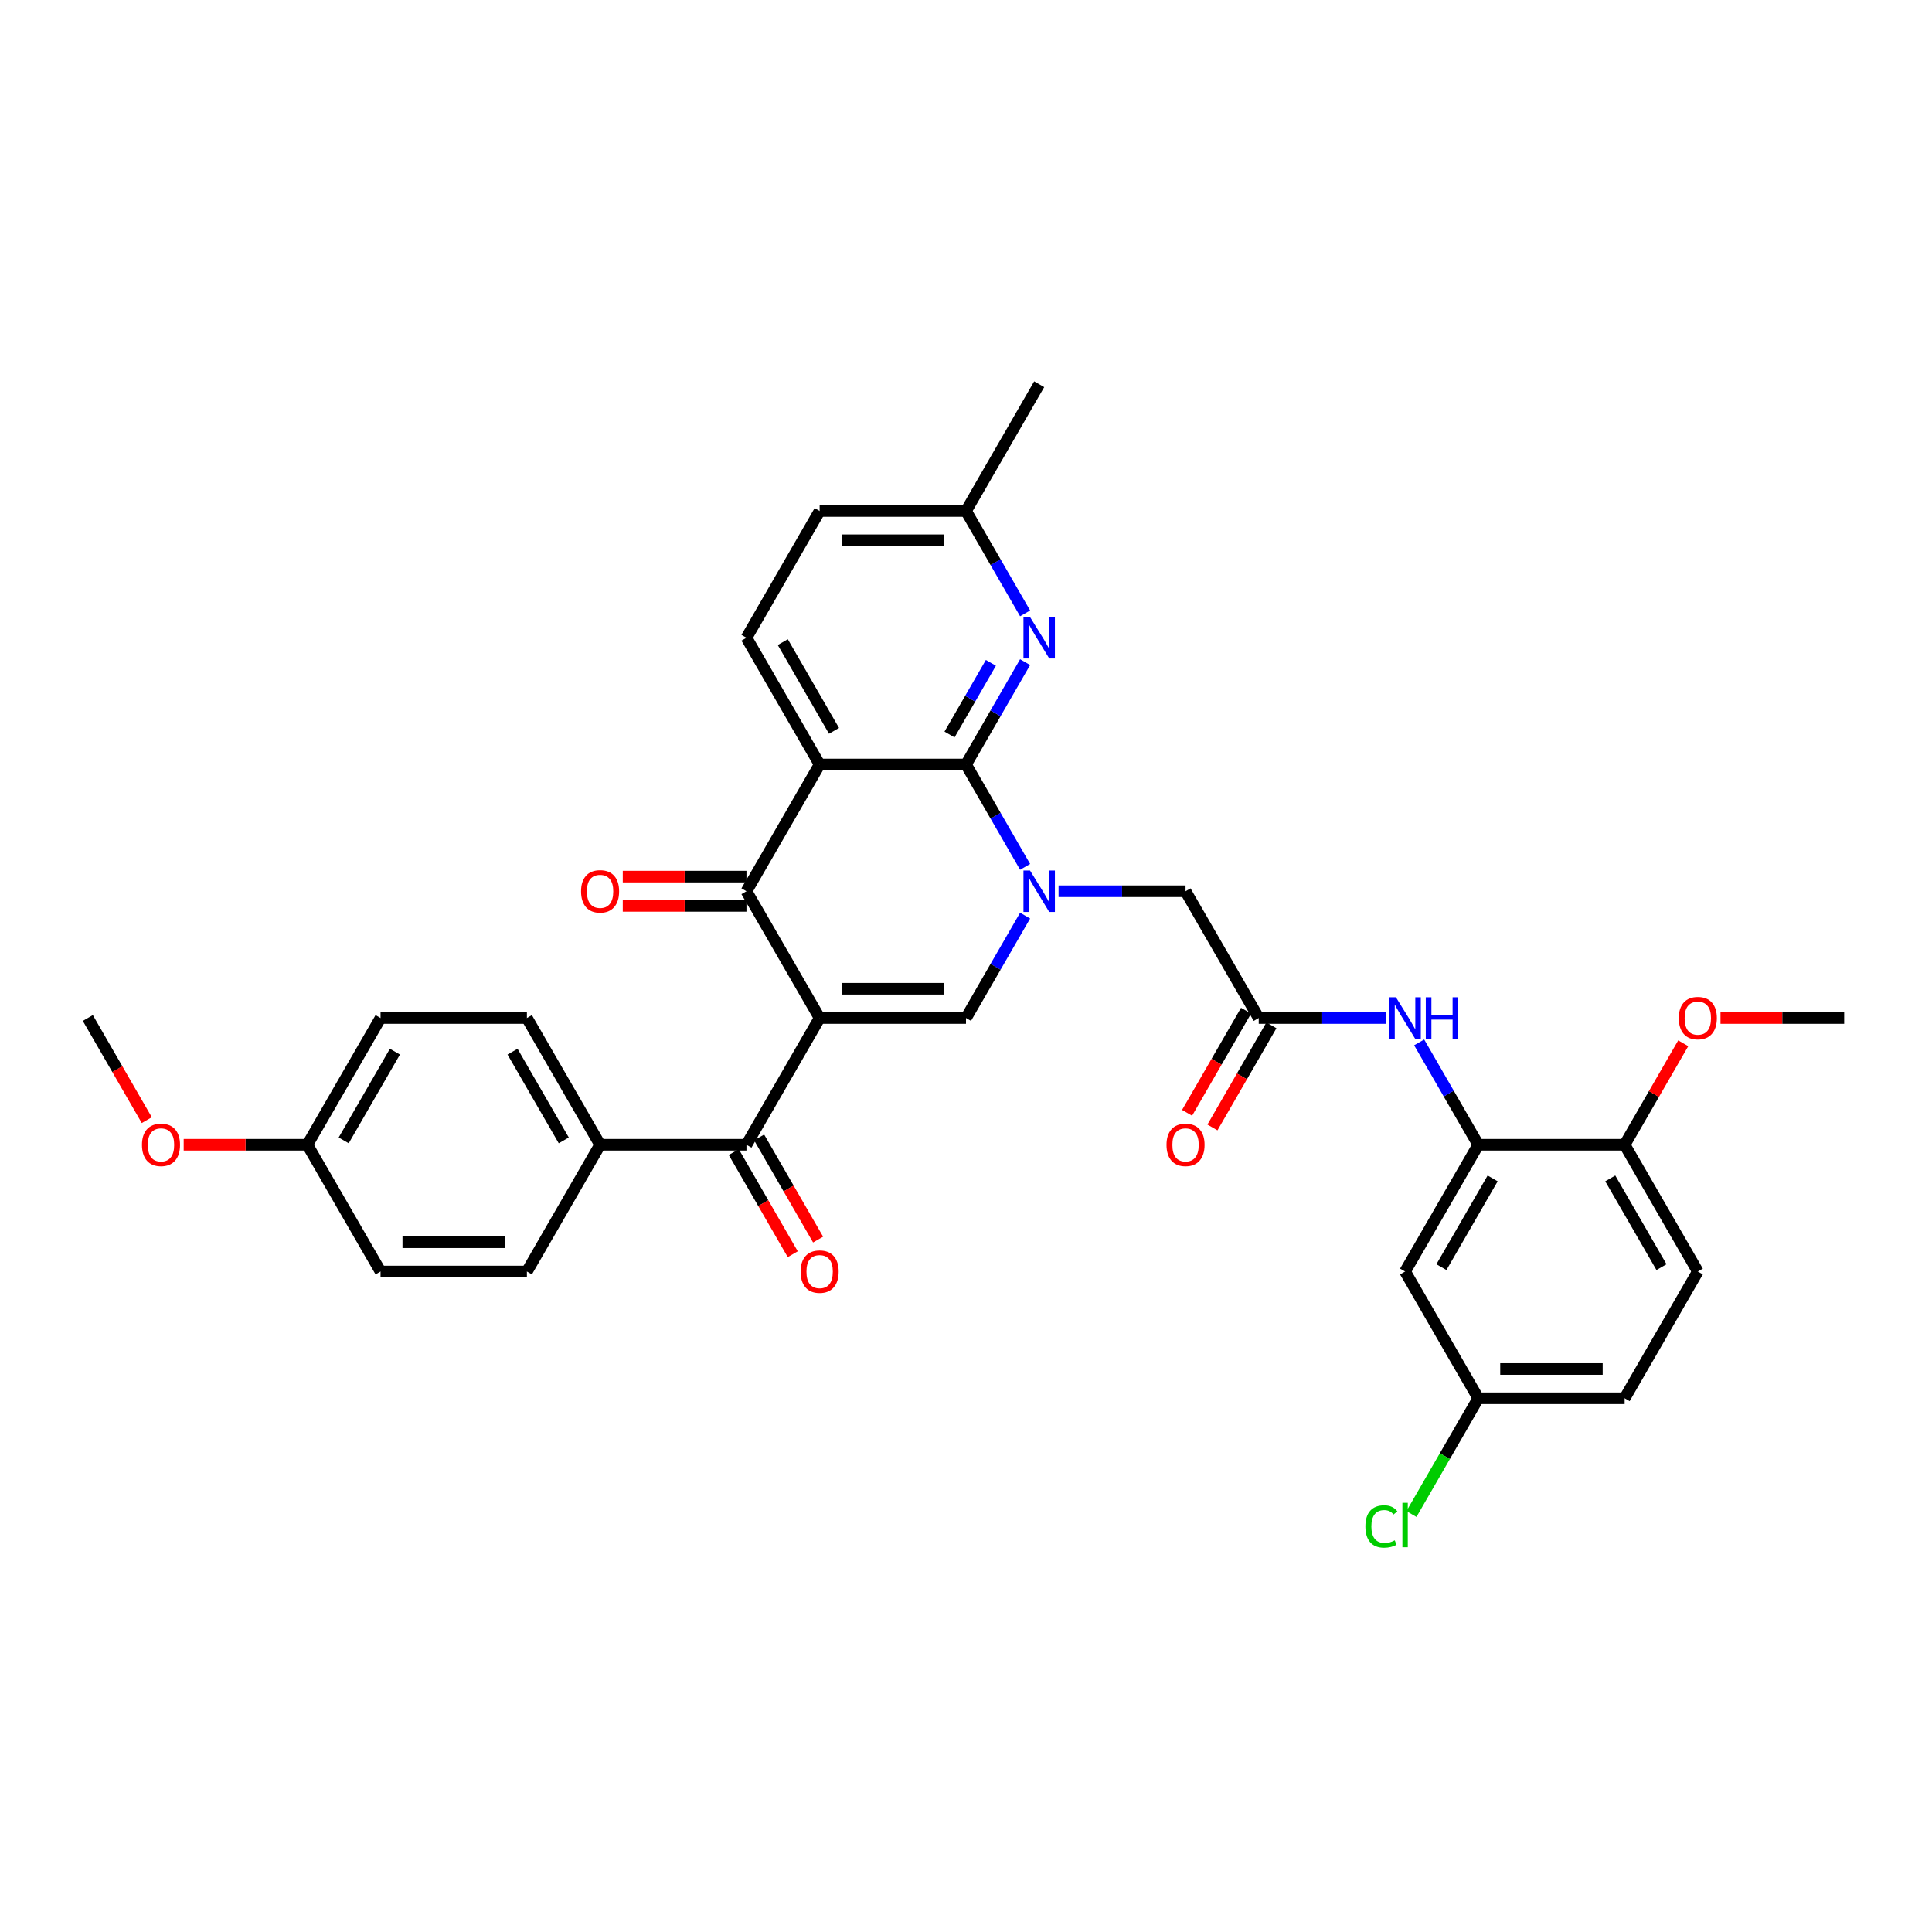 <?xml version='1.0' encoding='iso-8859-1'?>
<svg version='1.1' baseProfile='full'
              xmlns='http://www.w3.org/2000/svg'
                      xmlns:rdkit='http://www.rdkit.org/xml'
                      xmlns:xlink='http://www.w3.org/1999/xlink'
                  xml:space='preserve'
width='1000px' height='1000px' viewBox='0 0 1000 1000'>
<!-- END OF HEADER -->
<rect style='opacity:1.0;fill:#FFFFFF;stroke:none' width='1000' height='1000' x='0' y='0'> </rect>
<path class='bond-3' d='M 424.242,526.918 L 386.364,461.31' style='fill:none;fill-rule:evenodd;stroke:#000000;stroke-width:6px;stroke-linecap:butt;stroke-linejoin:miter;stroke-opacity:1' />
<path class='bond-4' d='M 424.242,526.918 L 500,526.918' style='fill:none;fill-rule:evenodd;stroke:#000000;stroke-width:6px;stroke-linecap:butt;stroke-linejoin:miter;stroke-opacity:1' />
<path class='bond-4' d='M 435.606,511.766 L 488.636,511.766' style='fill:none;fill-rule:evenodd;stroke:#000000;stroke-width:6px;stroke-linecap:butt;stroke-linejoin:miter;stroke-opacity:1' />
<path class='bond-5' d='M 424.242,526.918 L 386.364,592.526' style='fill:none;fill-rule:evenodd;stroke:#000000;stroke-width:6px;stroke-linecap:butt;stroke-linejoin:miter;stroke-opacity:1' />
<path class='bond-0' d='M 530.592,473.931 L 515.296,500.424' style='fill:none;fill-rule:evenodd;stroke:#0000FF;stroke-width:6px;stroke-linecap:butt;stroke-linejoin:miter;stroke-opacity:1' />
<path class='bond-0' d='M 515.296,500.424 L 500,526.918' style='fill:none;fill-rule:evenodd;stroke:#000000;stroke-width:6px;stroke-linecap:butt;stroke-linejoin:miter;stroke-opacity:1' />
<path class='bond-1' d='M 530.592,448.688 L 515.296,422.195' style='fill:none;fill-rule:evenodd;stroke:#0000FF;stroke-width:6px;stroke-linecap:butt;stroke-linejoin:miter;stroke-opacity:1' />
<path class='bond-1' d='M 515.296,422.195 L 500,395.702' style='fill:none;fill-rule:evenodd;stroke:#000000;stroke-width:6px;stroke-linecap:butt;stroke-linejoin:miter;stroke-opacity:1' />
<path class='bond-10' d='M 547.909,461.31 L 580.773,461.31' style='fill:none;fill-rule:evenodd;stroke:#0000FF;stroke-width:6px;stroke-linecap:butt;stroke-linejoin:miter;stroke-opacity:1' />
<path class='bond-10' d='M 580.773,461.31 L 613.636,461.31' style='fill:none;fill-rule:evenodd;stroke:#000000;stroke-width:6px;stroke-linecap:butt;stroke-linejoin:miter;stroke-opacity:1' />
<path class='bond-6' d='M 500,395.702 L 515.296,369.208' style='fill:none;fill-rule:evenodd;stroke:#000000;stroke-width:6px;stroke-linecap:butt;stroke-linejoin:miter;stroke-opacity:1' />
<path class='bond-6' d='M 515.296,369.208 L 530.592,342.715' style='fill:none;fill-rule:evenodd;stroke:#0000FF;stroke-width:6px;stroke-linecap:butt;stroke-linejoin:miter;stroke-opacity:1' />
<path class='bond-6' d='M 491.467,380.178 L 502.174,361.633' style='fill:none;fill-rule:evenodd;stroke:#000000;stroke-width:6px;stroke-linecap:butt;stroke-linejoin:miter;stroke-opacity:1' />
<path class='bond-6' d='M 502.174,361.633 L 512.882,343.087' style='fill:none;fill-rule:evenodd;stroke:#0000FF;stroke-width:6px;stroke-linecap:butt;stroke-linejoin:miter;stroke-opacity:1' />
<path class='bond-34' d='M 500,395.702 L 424.242,395.702' style='fill:none;fill-rule:evenodd;stroke:#000000;stroke-width:6px;stroke-linecap:butt;stroke-linejoin:miter;stroke-opacity:1' />
<path class='bond-2' d='M 424.242,395.702 L 386.364,461.31' style='fill:none;fill-rule:evenodd;stroke:#000000;stroke-width:6px;stroke-linecap:butt;stroke-linejoin:miter;stroke-opacity:1' />
<path class='bond-11' d='M 424.242,395.702 L 386.364,330.094' style='fill:none;fill-rule:evenodd;stroke:#000000;stroke-width:6px;stroke-linecap:butt;stroke-linejoin:miter;stroke-opacity:1' />
<path class='bond-11' d='M 431.682,378.285 L 405.167,332.359' style='fill:none;fill-rule:evenodd;stroke:#000000;stroke-width:6px;stroke-linecap:butt;stroke-linejoin:miter;stroke-opacity:1' />
<path class='bond-14' d='M 386.364,453.734 L 354.356,453.734' style='fill:none;fill-rule:evenodd;stroke:#000000;stroke-width:6px;stroke-linecap:butt;stroke-linejoin:miter;stroke-opacity:1' />
<path class='bond-14' d='M 354.356,453.734 L 322.348,453.734' style='fill:none;fill-rule:evenodd;stroke:#FF0000;stroke-width:6px;stroke-linecap:butt;stroke-linejoin:miter;stroke-opacity:1' />
<path class='bond-14' d='M 386.364,468.885 L 354.356,468.885' style='fill:none;fill-rule:evenodd;stroke:#000000;stroke-width:6px;stroke-linecap:butt;stroke-linejoin:miter;stroke-opacity:1' />
<path class='bond-14' d='M 354.356,468.885 L 322.348,468.885' style='fill:none;fill-rule:evenodd;stroke:#FF0000;stroke-width:6px;stroke-linecap:butt;stroke-linejoin:miter;stroke-opacity:1' />
<path class='bond-13' d='M 386.364,592.526 L 310.606,592.526' style='fill:none;fill-rule:evenodd;stroke:#000000;stroke-width:6px;stroke-linecap:butt;stroke-linejoin:miter;stroke-opacity:1' />
<path class='bond-16' d='M 379.803,596.313 L 395.064,622.746' style='fill:none;fill-rule:evenodd;stroke:#000000;stroke-width:6px;stroke-linecap:butt;stroke-linejoin:miter;stroke-opacity:1' />
<path class='bond-16' d='M 395.064,622.746 L 410.325,649.179' style='fill:none;fill-rule:evenodd;stroke:#FF0000;stroke-width:6px;stroke-linecap:butt;stroke-linejoin:miter;stroke-opacity:1' />
<path class='bond-16' d='M 392.924,588.738 L 408.185,615.171' style='fill:none;fill-rule:evenodd;stroke:#000000;stroke-width:6px;stroke-linecap:butt;stroke-linejoin:miter;stroke-opacity:1' />
<path class='bond-16' d='M 408.185,615.171 L 423.446,641.603' style='fill:none;fill-rule:evenodd;stroke:#FF0000;stroke-width:6px;stroke-linecap:butt;stroke-linejoin:miter;stroke-opacity:1' />
<path class='bond-18' d='M 530.592,317.472 L 515.296,290.979' style='fill:none;fill-rule:evenodd;stroke:#0000FF;stroke-width:6px;stroke-linecap:butt;stroke-linejoin:miter;stroke-opacity:1' />
<path class='bond-18' d='M 515.296,290.979 L 500,264.486' style='fill:none;fill-rule:evenodd;stroke:#000000;stroke-width:6px;stroke-linecap:butt;stroke-linejoin:miter;stroke-opacity:1' />
<path class='bond-7' d='M 765.152,592.526 L 749.856,566.032' style='fill:none;fill-rule:evenodd;stroke:#000000;stroke-width:6px;stroke-linecap:butt;stroke-linejoin:miter;stroke-opacity:1' />
<path class='bond-7' d='M 749.856,566.032 L 734.56,539.539' style='fill:none;fill-rule:evenodd;stroke:#0000FF;stroke-width:6px;stroke-linecap:butt;stroke-linejoin:miter;stroke-opacity:1' />
<path class='bond-12' d='M 765.152,592.526 L 727.273,658.134' style='fill:none;fill-rule:evenodd;stroke:#000000;stroke-width:6px;stroke-linecap:butt;stroke-linejoin:miter;stroke-opacity:1' />
<path class='bond-12' d='M 772.591,609.943 L 746.076,655.868' style='fill:none;fill-rule:evenodd;stroke:#000000;stroke-width:6px;stroke-linecap:butt;stroke-linejoin:miter;stroke-opacity:1' />
<path class='bond-15' d='M 765.152,592.526 L 840.909,592.526' style='fill:none;fill-rule:evenodd;stroke:#000000;stroke-width:6px;stroke-linecap:butt;stroke-linejoin:miter;stroke-opacity:1' />
<path class='bond-8' d='M 651.515,526.918 L 613.636,461.31' style='fill:none;fill-rule:evenodd;stroke:#000000;stroke-width:6px;stroke-linecap:butt;stroke-linejoin:miter;stroke-opacity:1' />
<path class='bond-9' d='M 651.515,526.918 L 684.379,526.918' style='fill:none;fill-rule:evenodd;stroke:#000000;stroke-width:6px;stroke-linecap:butt;stroke-linejoin:miter;stroke-opacity:1' />
<path class='bond-9' d='M 684.379,526.918 L 717.242,526.918' style='fill:none;fill-rule:evenodd;stroke:#0000FF;stroke-width:6px;stroke-linecap:butt;stroke-linejoin:miter;stroke-opacity:1' />
<path class='bond-17' d='M 644.954,523.13 L 629.693,549.563' style='fill:none;fill-rule:evenodd;stroke:#000000;stroke-width:6px;stroke-linecap:butt;stroke-linejoin:miter;stroke-opacity:1' />
<path class='bond-17' d='M 629.693,549.563 L 614.432,575.995' style='fill:none;fill-rule:evenodd;stroke:#FF0000;stroke-width:6px;stroke-linecap:butt;stroke-linejoin:miter;stroke-opacity:1' />
<path class='bond-17' d='M 658.076,530.706 L 642.815,557.138' style='fill:none;fill-rule:evenodd;stroke:#000000;stroke-width:6px;stroke-linecap:butt;stroke-linejoin:miter;stroke-opacity:1' />
<path class='bond-17' d='M 642.815,557.138 L 627.554,583.571' style='fill:none;fill-rule:evenodd;stroke:#FF0000;stroke-width:6px;stroke-linecap:butt;stroke-linejoin:miter;stroke-opacity:1' />
<path class='bond-23' d='M 386.364,330.094 L 424.242,264.486' style='fill:none;fill-rule:evenodd;stroke:#000000;stroke-width:6px;stroke-linecap:butt;stroke-linejoin:miter;stroke-opacity:1' />
<path class='bond-22' d='M 727.273,658.134 L 765.152,723.742' style='fill:none;fill-rule:evenodd;stroke:#000000;stroke-width:6px;stroke-linecap:butt;stroke-linejoin:miter;stroke-opacity:1' />
<path class='bond-19' d='M 310.606,592.526 L 272.727,526.918' style='fill:none;fill-rule:evenodd;stroke:#000000;stroke-width:6px;stroke-linecap:butt;stroke-linejoin:miter;stroke-opacity:1' />
<path class='bond-19' d='M 291.803,590.26 L 265.287,544.335' style='fill:none;fill-rule:evenodd;stroke:#000000;stroke-width:6px;stroke-linecap:butt;stroke-linejoin:miter;stroke-opacity:1' />
<path class='bond-20' d='M 310.606,592.526 L 272.727,658.134' style='fill:none;fill-rule:evenodd;stroke:#000000;stroke-width:6px;stroke-linecap:butt;stroke-linejoin:miter;stroke-opacity:1' />
<path class='bond-21' d='M 840.909,592.526 L 878.788,658.134' style='fill:none;fill-rule:evenodd;stroke:#000000;stroke-width:6px;stroke-linecap:butt;stroke-linejoin:miter;stroke-opacity:1' />
<path class='bond-21' d='M 833.469,609.943 L 859.984,655.868' style='fill:none;fill-rule:evenodd;stroke:#000000;stroke-width:6px;stroke-linecap:butt;stroke-linejoin:miter;stroke-opacity:1' />
<path class='bond-29' d='M 840.909,592.526 L 856.074,566.259' style='fill:none;fill-rule:evenodd;stroke:#000000;stroke-width:6px;stroke-linecap:butt;stroke-linejoin:miter;stroke-opacity:1' />
<path class='bond-29' d='M 856.074,566.259 L 871.239,539.993' style='fill:none;fill-rule:evenodd;stroke:#FF0000;stroke-width:6px;stroke-linecap:butt;stroke-linejoin:miter;stroke-opacity:1' />
<path class='bond-31' d='M 500,264.486 L 537.879,198.878' style='fill:none;fill-rule:evenodd;stroke:#000000;stroke-width:6px;stroke-linecap:butt;stroke-linejoin:miter;stroke-opacity:1' />
<path class='bond-36' d='M 500,264.486 L 424.242,264.486' style='fill:none;fill-rule:evenodd;stroke:#000000;stroke-width:6px;stroke-linecap:butt;stroke-linejoin:miter;stroke-opacity:1' />
<path class='bond-36' d='M 488.636,279.637 L 435.606,279.637' style='fill:none;fill-rule:evenodd;stroke:#000000;stroke-width:6px;stroke-linecap:butt;stroke-linejoin:miter;stroke-opacity:1' />
<path class='bond-27' d='M 272.727,526.918 L 196.97,526.918' style='fill:none;fill-rule:evenodd;stroke:#000000;stroke-width:6px;stroke-linecap:butt;stroke-linejoin:miter;stroke-opacity:1' />
<path class='bond-26' d='M 272.727,658.134 L 196.97,658.134' style='fill:none;fill-rule:evenodd;stroke:#000000;stroke-width:6px;stroke-linecap:butt;stroke-linejoin:miter;stroke-opacity:1' />
<path class='bond-26' d='M 261.364,642.982 L 208.333,642.982' style='fill:none;fill-rule:evenodd;stroke:#000000;stroke-width:6px;stroke-linecap:butt;stroke-linejoin:miter;stroke-opacity:1' />
<path class='bond-25' d='M 878.788,658.134 L 840.909,723.742' style='fill:none;fill-rule:evenodd;stroke:#000000;stroke-width:6px;stroke-linecap:butt;stroke-linejoin:miter;stroke-opacity:1' />
<path class='bond-28' d='M 765.152,723.742 L 747.856,753.698' style='fill:none;fill-rule:evenodd;stroke:#000000;stroke-width:6px;stroke-linecap:butt;stroke-linejoin:miter;stroke-opacity:1' />
<path class='bond-28' d='M 747.856,753.698 L 730.561,783.655' style='fill:none;fill-rule:evenodd;stroke:#00CC00;stroke-width:6px;stroke-linecap:butt;stroke-linejoin:miter;stroke-opacity:1' />
<path class='bond-37' d='M 765.152,723.742 L 840.909,723.742' style='fill:none;fill-rule:evenodd;stroke:#000000;stroke-width:6px;stroke-linecap:butt;stroke-linejoin:miter;stroke-opacity:1' />
<path class='bond-37' d='M 776.515,708.59 L 829.545,708.59' style='fill:none;fill-rule:evenodd;stroke:#000000;stroke-width:6px;stroke-linecap:butt;stroke-linejoin:miter;stroke-opacity:1' />
<path class='bond-24' d='M 159.091,592.526 L 196.97,658.134' style='fill:none;fill-rule:evenodd;stroke:#000000;stroke-width:6px;stroke-linecap:butt;stroke-linejoin:miter;stroke-opacity:1' />
<path class='bond-30' d='M 159.091,592.526 L 127.083,592.526' style='fill:none;fill-rule:evenodd;stroke:#000000;stroke-width:6px;stroke-linecap:butt;stroke-linejoin:miter;stroke-opacity:1' />
<path class='bond-30' d='M 127.083,592.526 L 95.076,592.526' style='fill:none;fill-rule:evenodd;stroke:#FF0000;stroke-width:6px;stroke-linecap:butt;stroke-linejoin:miter;stroke-opacity:1' />
<path class='bond-35' d='M 159.091,592.526 L 196.97,526.918' style='fill:none;fill-rule:evenodd;stroke:#000000;stroke-width:6px;stroke-linecap:butt;stroke-linejoin:miter;stroke-opacity:1' />
<path class='bond-35' d='M 177.894,590.26 L 204.409,544.335' style='fill:none;fill-rule:evenodd;stroke:#000000;stroke-width:6px;stroke-linecap:butt;stroke-linejoin:miter;stroke-opacity:1' />
<path class='bond-32' d='M 890.53,526.918 L 922.538,526.918' style='fill:none;fill-rule:evenodd;stroke:#FF0000;stroke-width:6px;stroke-linecap:butt;stroke-linejoin:miter;stroke-opacity:1' />
<path class='bond-32' d='M 922.538,526.918 L 954.545,526.918' style='fill:none;fill-rule:evenodd;stroke:#000000;stroke-width:6px;stroke-linecap:butt;stroke-linejoin:miter;stroke-opacity:1' />
<path class='bond-33' d='M 75.977,579.783 L 60.715,553.35' style='fill:none;fill-rule:evenodd;stroke:#FF0000;stroke-width:6px;stroke-linecap:butt;stroke-linejoin:miter;stroke-opacity:1' />
<path class='bond-33' d='M 60.715,553.35 L 45.455,526.918' style='fill:none;fill-rule:evenodd;stroke:#000000;stroke-width:6px;stroke-linecap:butt;stroke-linejoin:miter;stroke-opacity:1' />
<path  class='atom-1' d='M 533.136 450.582
L 540.167 461.946
Q 540.864 463.067, 541.985 465.098
Q 543.106 467.128, 543.167 467.249
L 543.167 450.582
L 546.015 450.582
L 546.015 472.037
L 543.076 472.037
L 535.53 459.613
Q 534.652 458.158, 533.712 456.491
Q 532.803 454.825, 532.53 454.31
L 532.53 472.037
L 529.742 472.037
L 529.742 450.582
L 533.136 450.582
' fill='#0000FF'/>
<path  class='atom-7' d='M 533.136 319.366
L 540.167 330.73
Q 540.864 331.851, 541.985 333.882
Q 543.106 335.912, 543.167 336.033
L 543.167 319.366
L 546.015 319.366
L 546.015 340.821
L 543.076 340.821
L 535.53 328.397
Q 534.652 326.942, 533.712 325.275
Q 532.803 323.609, 532.53 323.094
L 532.53 340.821
L 529.742 340.821
L 529.742 319.366
L 533.136 319.366
' fill='#0000FF'/>
<path  class='atom-10' d='M 722.53 516.19
L 729.561 527.554
Q 730.258 528.675, 731.379 530.706
Q 732.5 532.736, 732.561 532.857
L 732.561 516.19
L 735.409 516.19
L 735.409 537.645
L 732.47 537.645
L 724.924 525.221
Q 724.045 523.766, 723.106 522.099
Q 722.197 520.433, 721.924 519.918
L 721.924 537.645
L 719.136 537.645
L 719.136 516.19
L 722.53 516.19
' fill='#0000FF'/>
<path  class='atom-10' d='M 737.985 516.19
L 740.894 516.19
L 740.894 525.312
L 751.864 525.312
L 751.864 516.19
L 754.773 516.19
L 754.773 537.645
L 751.864 537.645
L 751.864 527.736
L 740.894 527.736
L 740.894 537.645
L 737.985 537.645
L 737.985 516.19
' fill='#0000FF'/>
<path  class='atom-15' d='M 300.758 461.37
Q 300.758 456.219, 303.303 453.34
Q 305.848 450.461, 310.606 450.461
Q 315.364 450.461, 317.909 453.34
Q 320.455 456.219, 320.455 461.37
Q 320.455 466.582, 317.879 469.552
Q 315.303 472.491, 310.606 472.491
Q 305.879 472.491, 303.303 469.552
Q 300.758 466.613, 300.758 461.37
M 310.606 470.067
Q 313.879 470.067, 315.636 467.885
Q 317.424 465.673, 317.424 461.37
Q 317.424 457.158, 315.636 455.037
Q 313.879 452.885, 310.606 452.885
Q 307.333 452.885, 305.545 455.007
Q 303.788 457.128, 303.788 461.37
Q 303.788 465.704, 305.545 467.885
Q 307.333 470.067, 310.606 470.067
' fill='#FF0000'/>
<path  class='atom-17' d='M 414.394 658.194
Q 414.394 653.043, 416.939 650.164
Q 419.485 647.285, 424.242 647.285
Q 429 647.285, 431.545 650.164
Q 434.091 653.043, 434.091 658.194
Q 434.091 663.406, 431.515 666.376
Q 428.939 669.315, 424.242 669.315
Q 419.515 669.315, 416.939 666.376
Q 414.394 663.437, 414.394 658.194
M 424.242 666.891
Q 427.515 666.891, 429.273 664.709
Q 431.061 662.497, 431.061 658.194
Q 431.061 653.982, 429.273 651.861
Q 427.515 649.709, 424.242 649.709
Q 420.97 649.709, 419.182 651.831
Q 417.424 653.952, 417.424 658.194
Q 417.424 662.528, 419.182 664.709
Q 420.97 666.891, 424.242 666.891
' fill='#FF0000'/>
<path  class='atom-18' d='M 603.788 592.586
Q 603.788 587.435, 606.333 584.556
Q 608.879 581.677, 613.636 581.677
Q 618.394 581.677, 620.939 584.556
Q 623.485 587.435, 623.485 592.586
Q 623.485 597.798, 620.909 600.768
Q 618.333 603.707, 613.636 603.707
Q 608.909 603.707, 606.333 600.768
Q 603.788 597.829, 603.788 592.586
M 613.636 601.283
Q 616.909 601.283, 618.667 599.101
Q 620.455 596.889, 620.455 592.586
Q 620.455 588.374, 618.667 586.253
Q 616.909 584.101, 613.636 584.101
Q 610.364 584.101, 608.576 586.223
Q 606.818 588.344, 606.818 592.586
Q 606.818 596.92, 608.576 599.101
Q 610.364 601.283, 613.636 601.283
' fill='#FF0000'/>
<path  class='atom-29' d='M 706.727 790.092
Q 706.727 784.759, 709.212 781.971
Q 711.727 779.153, 716.485 779.153
Q 720.909 779.153, 723.273 782.274
L 721.273 783.91
Q 719.545 781.637, 716.485 781.637
Q 713.242 781.637, 711.515 783.819
Q 709.818 785.971, 709.818 790.092
Q 709.818 794.334, 711.576 796.516
Q 713.364 798.698, 716.818 798.698
Q 719.182 798.698, 721.939 797.274
L 722.788 799.547
Q 721.667 800.274, 719.97 800.698
Q 718.273 801.122, 716.394 801.122
Q 711.727 801.122, 709.212 798.274
Q 706.727 795.425, 706.727 790.092
' fill='#00CC00'/>
<path  class='atom-29' d='M 725.879 777.85
L 728.667 777.85
L 728.667 800.85
L 725.879 800.85
L 725.879 777.85
' fill='#00CC00'/>
<path  class='atom-30' d='M 868.939 526.978
Q 868.939 521.827, 871.485 518.948
Q 874.03 516.069, 878.788 516.069
Q 883.545 516.069, 886.091 518.948
Q 888.636 521.827, 888.636 526.978
Q 888.636 532.19, 886.061 535.16
Q 883.485 538.099, 878.788 538.099
Q 874.061 538.099, 871.485 535.16
Q 868.939 532.221, 868.939 526.978
M 878.788 535.675
Q 882.061 535.675, 883.818 533.493
Q 885.606 531.281, 885.606 526.978
Q 885.606 522.766, 883.818 520.645
Q 882.061 518.493, 878.788 518.493
Q 875.515 518.493, 873.727 520.615
Q 871.97 522.736, 871.97 526.978
Q 871.97 531.312, 873.727 533.493
Q 875.515 535.675, 878.788 535.675
' fill='#FF0000'/>
<path  class='atom-31' d='M 73.485 592.586
Q 73.485 587.435, 76.03 584.556
Q 78.576 581.677, 83.333 581.677
Q 88.091 581.677, 90.636 584.556
Q 93.182 587.435, 93.182 592.586
Q 93.182 597.798, 90.606 600.768
Q 88.03 603.707, 83.333 603.707
Q 78.606 603.707, 76.03 600.768
Q 73.485 597.829, 73.485 592.586
M 83.333 601.283
Q 86.606 601.283, 88.364 599.101
Q 90.151 596.889, 90.151 592.586
Q 90.151 588.374, 88.364 586.253
Q 86.606 584.101, 83.333 584.101
Q 80.061 584.101, 78.273 586.223
Q 76.515 588.344, 76.515 592.586
Q 76.515 596.92, 78.273 599.101
Q 80.061 601.283, 83.333 601.283
' fill='#FF0000'/>
</svg>
